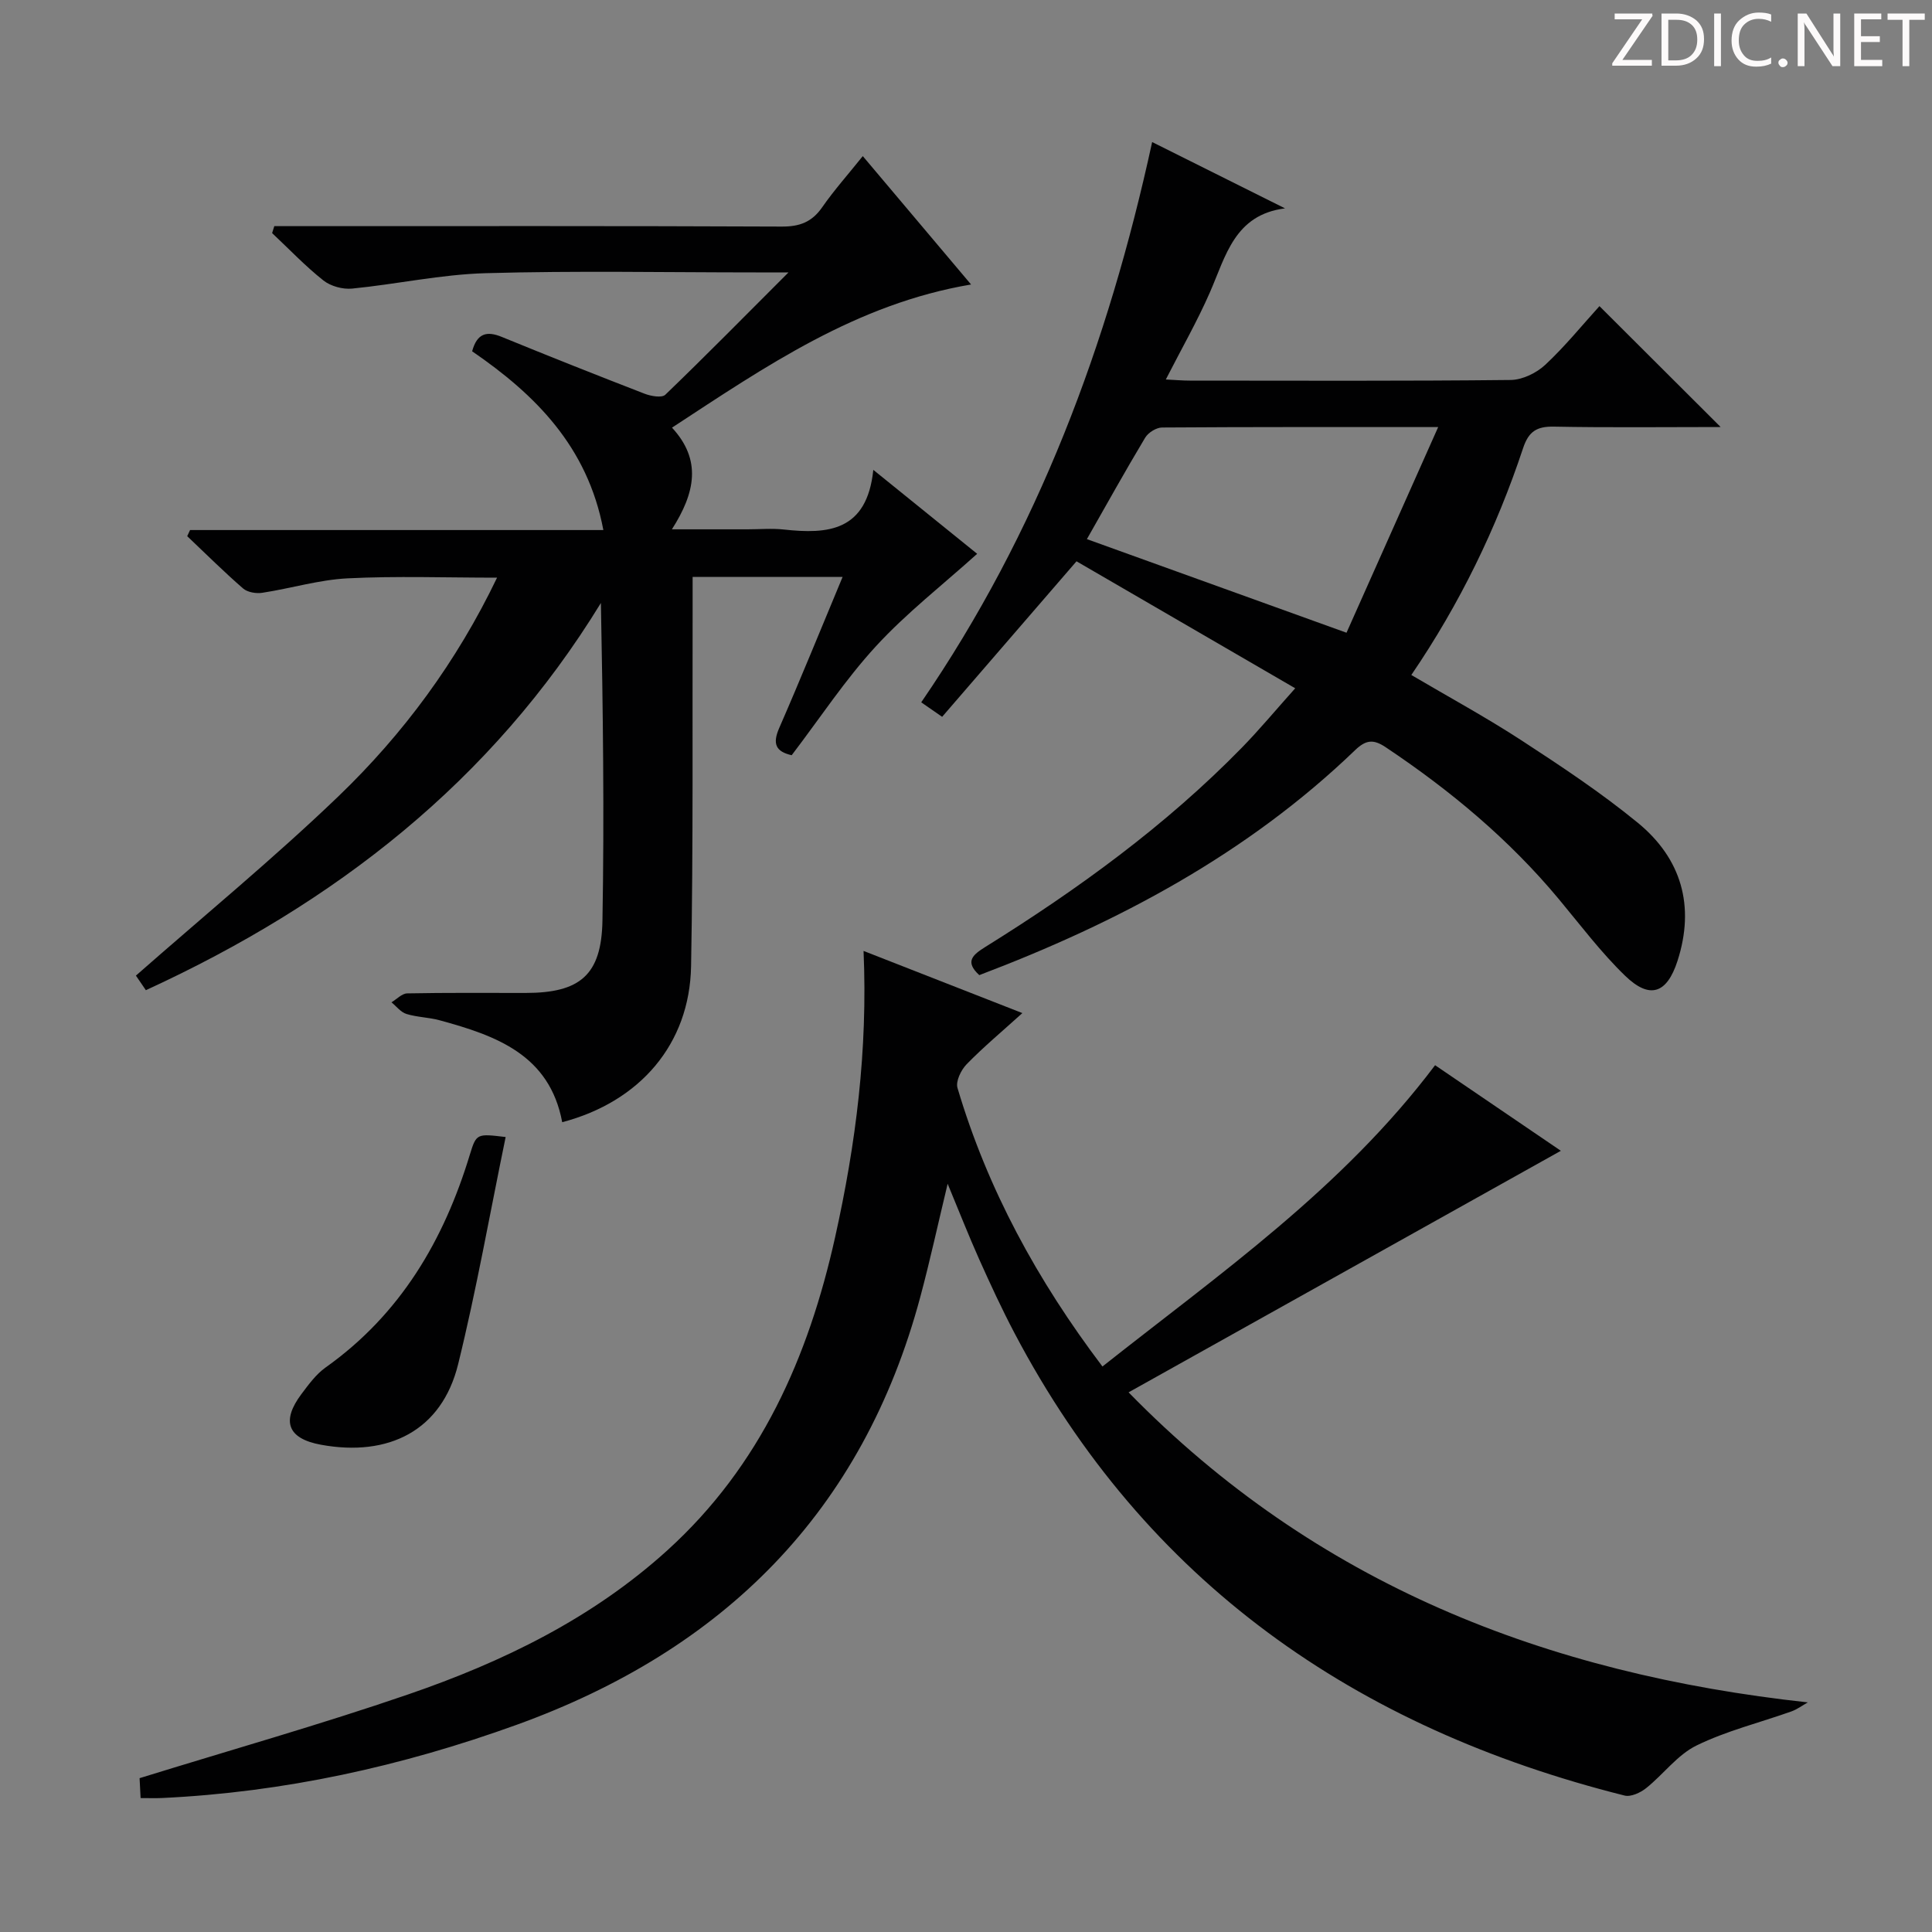 <svg enable-background="new 0 0 400 400" viewBox="0 0 400 400" xmlns="http://www.w3.org/2000/svg"><rect x="0" y="0" width="400" height="400" fill="#808080" stroke="none"/><g fill="#fcfafa"><path d="m342.2 3.2-6.3 9.2h6.1v1.2h-8.2v-.5l6.2-9.1h-5.7v-1.2h7.8v.4z"/><path d="m344 13.7v-10.9h3.1c1.6 0 3 .5 4.1 1.4 1.1 1 1.6 2.2 1.6 3.9s-.5 3-1.6 4-2.5 1.5-4.2 1.5h-3zm1.4-9.6v8.4h1.6c1.4 0 2.5-.4 3.2-1.1.8-.8 1.2-1.8 1.2-3.2s-.4-2.4-1.2-3.1-1.8-1-3.1-1z"/><path d="m356.3 2.8v10.9h-1.4v-10.9z"/><path d="m366.6 13.2c-.8.4-1.8.6-3 .6-1.6 0-2.8-.5-3.7-1.5s-1.4-2.3-1.4-3.9c0-1.7.5-3.2 1.6-4.2s2.4-1.6 4-1.6c1 0 1.9.1 2.6.4v1.5c-.8-.4-1.6-.6-2.6-.6-1.2 0-2.2.4-3 1.2s-1.1 1.9-1.1 3.3c0 1.3.4 2.3 1.1 3.1s1.6 1.1 2.8 1.1c1.1 0 2-.2 2.8-.7v1.3z"/><path d="m368.2 13c0-.3.1-.5.3-.6.2-.2.4-.3.6-.3.3 0 .5.1.7.3s.3.4.3.6-.1.5-.3.6c-.2.2-.4.3-.7.3s-.5-.1-.6-.3c-.2-.2-.3-.4-.3-.6z"/><path d="m381.1 13.7h-1.7l-5.5-8.4c-.2-.2-.3-.5-.4-.7 0 .2.1.8.1 1.5v7.6h-1.4v-10.9h1.8l5.3 8.3c.3.4.4.6.4.8 0-.3-.1-.8-.1-1.6v-7.5h1.4v10.9z"/><path d="m389.7 13.7h-5.8v-10.9h5.6v1.2h-4.2v3.5h3.9v1.2h-3.9v3.7h4.4z"/><path d="m398.4 4.1h-3.1v9.6h-1.4v-9.6h-3.1v-1.3h7.7v1.3z"/></g><path d="m178.79 196.88c11.2 4.39 21.62 8.47 32.88 12.87-4.29 3.88-8.1 7.06-11.54 10.59-1.16 1.19-2.3 3.55-1.89 4.91 6.21 20.95 16.5 39.81 30.01 57.67 24.3-19.23 49.63-36.83 68.87-62.38 8.52 5.8 17.23 11.73 26.04 17.72-29.82 16.66-59.34 33.15-89.5 50.01 38.81 39.73 86.41 58.28 140.63 64.19-1.14.64-2.21 1.45-3.42 1.88-6.56 2.33-13.42 4.01-19.63 7.05-3.96 1.94-6.86 5.98-10.43 8.83-1.18.94-3.16 1.86-4.46 1.53-55.69-13.96-99.15-44.14-126.31-95.75-2.63-4.99-5-10.13-7.31-15.28-2.2-4.92-4.17-9.95-6.53-15.63-2 8.31-3.64 15.89-5.65 23.38-11.94 44.58-40.76 73.17-83.66 88.66-23.77 8.58-48.11 13.94-73.36 15.13-1.31.06-2.62.01-4.42.01-.09-1.74-.17-3.28-.21-4.12 18.9-5.85 37.41-11.09 55.58-17.33 19.6-6.73 38.14-15.73 53.71-29.86 19.26-17.49 29.19-39.96 34.72-64.85 4.28-19.24 6.77-38.64 5.88-59.23z" fill="#010102"/><path d="m30.2 205.01c-.87-1.27-1.6-2.35-2.06-3.02 14.11-12.41 28.48-24.22 41.87-37.07 13.48-12.94 24.56-27.93 32.9-45.32-10.58 0-20.79-.37-30.96.14-5.91.3-11.74 2.09-17.64 2.99-1.28.2-3.07-.1-3.99-.9-3.98-3.46-7.73-7.19-11.56-10.82.2-.42.4-.84.59-1.27h85.57c-3.27-17.32-14.14-28.07-27.17-37.01 1.03-3.77 3.05-4.24 6.13-2.98 9.82 4.02 19.69 7.94 29.59 11.77 1.3.5 3.55.9 4.27.21 8.25-7.94 16.29-16.11 25.51-25.33-3.22 0-4.98 0-6.73 0-18.66 0-37.34-.37-55.99.16-9.23.26-18.4 2.28-27.63 3.19-1.94.19-4.44-.49-5.95-1.69-3.76-2.98-7.1-6.5-10.61-9.8.15-.48.3-.96.45-1.44h5.06c33.33 0 66.66-.06 99.99.09 3.72.02 6.25-.93 8.38-3.99 2.46-3.54 5.35-6.78 8.41-10.6 7.49 8.88 14.75 17.48 22.42 26.58-23.74 4.01-42.47 16.91-61.92 29.64 6.18 6.68 4.83 13.46-.02 21.05h15.66c2.5 0 5.02-.23 7.49.04 9.13 1 17.23.41 18.55-12.35 8.13 6.58 15.27 12.35 21.5 17.38-7.17 6.46-14.63 12.26-20.93 19.11-6.38 6.93-11.61 14.91-17.47 22.59-3.26-.74-4.04-2.32-2.58-5.64 4.44-10.17 8.61-20.46 13.12-31.27-10.49 0-20.34 0-31.05 0v5.63c-.07 24.99.14 49.99-.32 74.98-.3 16.11-10.58 28.04-26.68 32.28-2.62-14-13.73-17.93-25.41-21.11-2.23-.61-4.64-.62-6.84-1.3-1.17-.36-2.08-1.58-3.1-2.41 1.09-.65 2.16-1.83 3.26-1.85 8.16-.16 16.33-.09 24.5-.09 11.25 0 15.72-3.67 15.92-14.96.39-21.79.11-43.6-.32-65.78-22.6 36.92-55.01 62.16-94.21 80.17z" fill="#010102"/><path d="m356.24 88.41c-11.95 0-23.23.14-34.51-.08-3.56-.07-5.24.99-6.39 4.45-5.51 16.61-13.11 32.24-23.14 46.97 7.8 4.59 15.54 8.8 22.89 13.59 8.21 5.35 16.42 10.8 23.98 16.99 9.06 7.42 11.91 17.27 8.23 28.64-2.19 6.75-5.73 8-10.85 3.04-4.99-4.83-9.22-10.46-13.68-15.82-10.31-12.4-22.54-22.58-35.9-31.5-2.48-1.65-4.03-1.57-6.31.62-22.32 21.48-49.05 35.67-77.81 46.58-3.07-2.82-1.35-4.21 1.29-5.86 19.12-11.91 37.29-25.08 53.09-41.25 3.58-3.67 6.87-7.63 11.03-12.28-15.39-8.93-30.23-17.56-45.28-26.29-9.36 10.84-18.54 21.46-27.82 32.2-1.76-1.22-2.94-2.04-4.33-3 24.11-35.18 38.7-74.1 47.81-116 9.5 4.74 18.5 9.23 27.51 13.73-10.45 1.32-12.26 9.87-15.54 17.36-2.63 6.02-5.92 11.76-9.14 18.07 2.06.1 3.5.23 4.94.23 22.16.01 44.31.11 66.46-.13 2.43-.03 5.34-1.44 7.16-3.14 4.12-3.85 7.7-8.27 11.22-12.15 8.17 8.14 16.26 16.22 25.09 25.03zm-58.48.01c-20.24 0-38.7-.04-57.17.09-1.19.01-2.86 1.05-3.49 2.1-4.15 6.92-8.07 13.98-12.07 21.01 17.95 6.47 35.34 12.74 53.75 19.38 6.13-13.75 12.3-27.59 18.98-42.58z" fill="#010102"/><path d="m104.69 235.41c-3.29 15.94-6.04 31.62-9.84 47.04-3.4 13.79-14.43 19.22-28.39 16.67-6.95-1.27-8.23-4.91-4.07-10.47 1.49-1.98 3.03-4.11 5.01-5.52 15.5-11.01 24.5-26.33 29.9-44.15 1.33-4.32 1.45-4.28 7.39-3.57z" fill="#010102"/></svg>